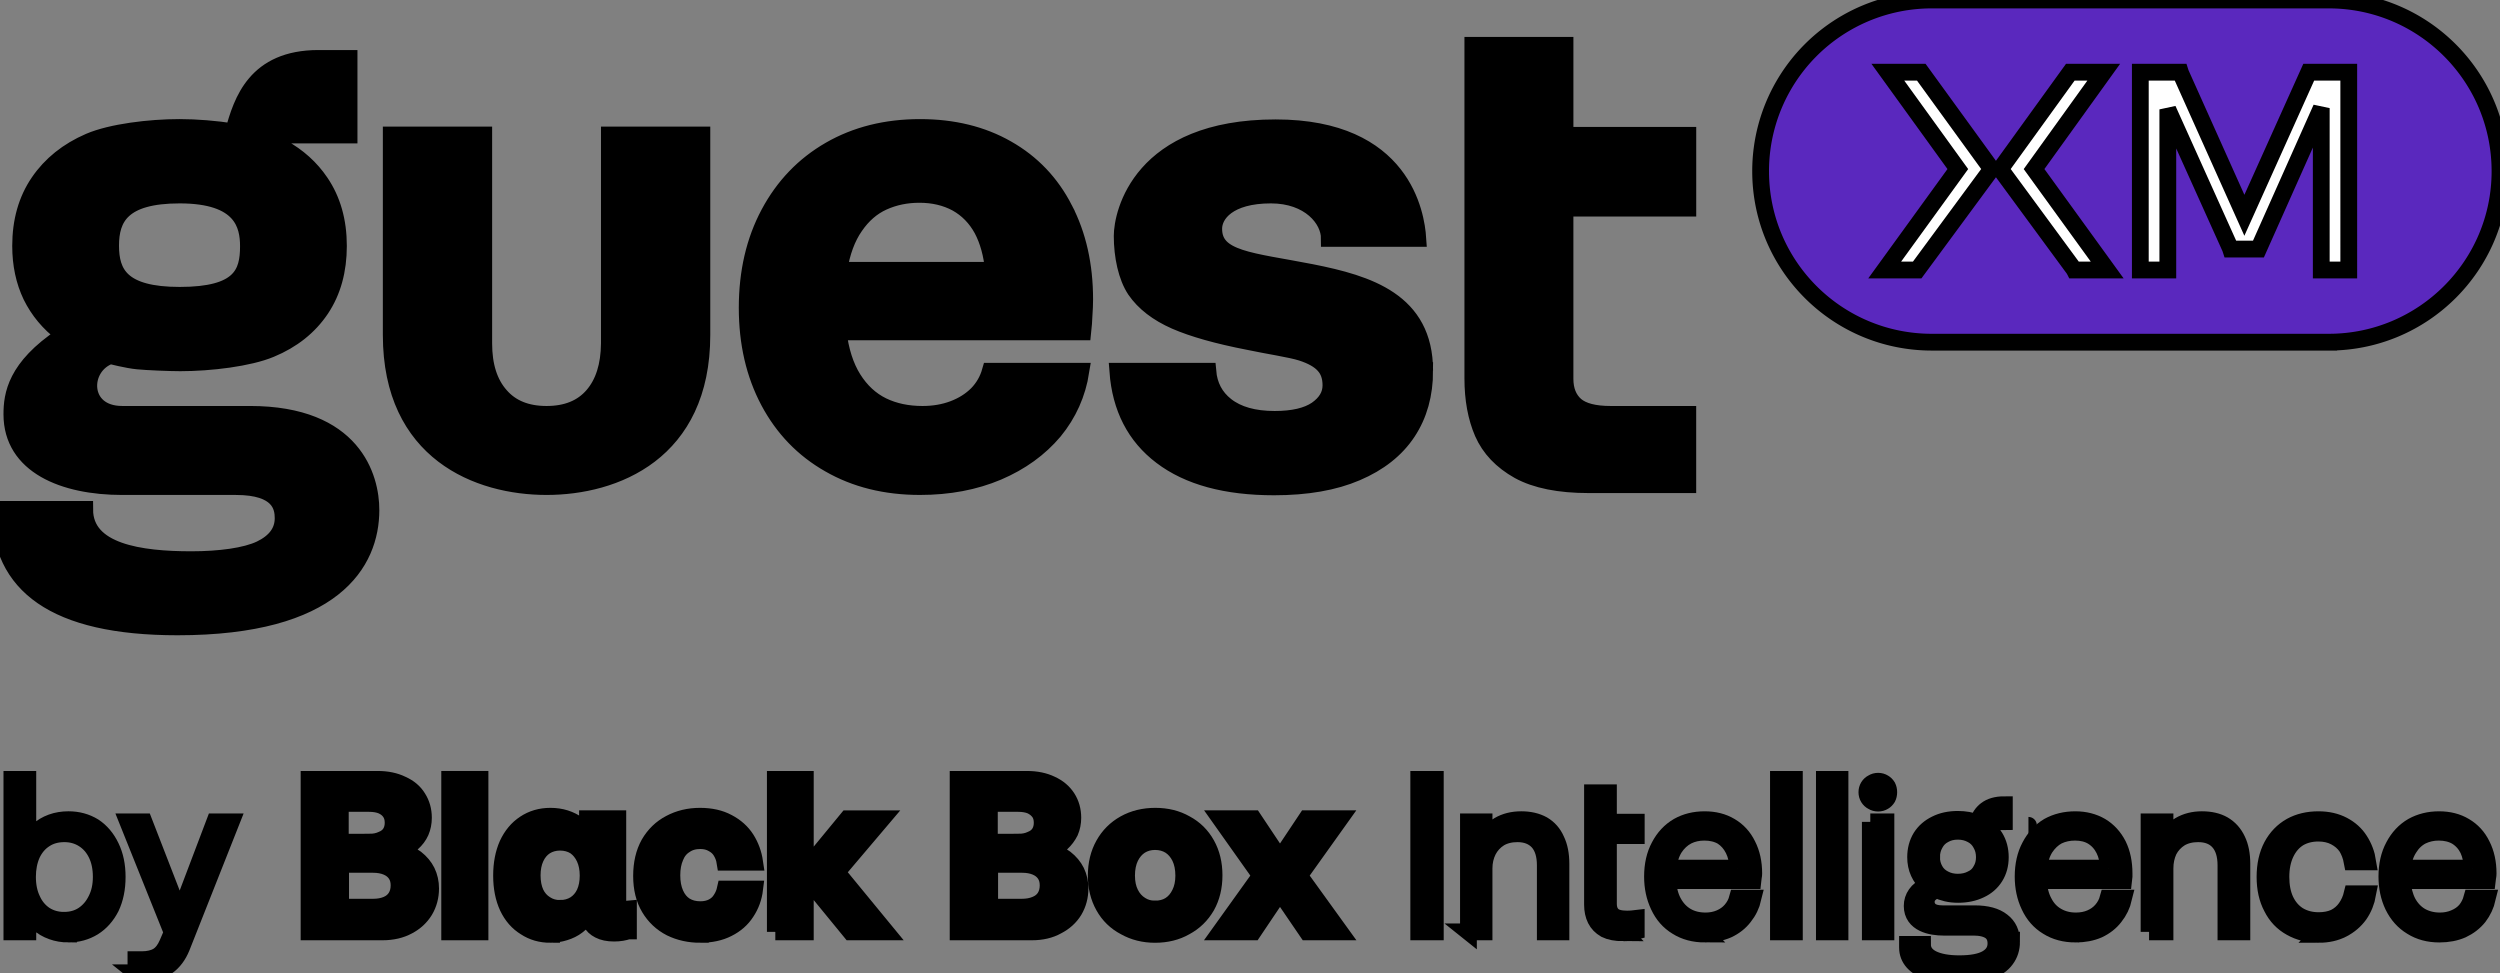 <svg width="149" height="58" xmlns="http://www.w3.org/2000/svg" class="fns"><rect width="100%" height="100%" fill="#808080" stroke="none"/><g stroke="null"><path fill="#000" d="M4.079 55.67q-.522 0-.987-.168-.466-.167-.82-.484-.372-.316-.596-.763h-.018v1.285h-.95v-9.09h.95v3.837h.018q.205-.447.559-.763.372-.335.838-.503.466-.168 1.006-.168.838 0 1.509.41.651.428 1.024 1.21.372.764.372 1.789 0 1.043-.372 1.825-.391.764-1.043 1.173-.67.41-1.49.41zm-.26-.82q.651 0 1.135-.316.503-.335.783-.913.298-.577.298-1.36 0-.782-.28-1.359t-.782-.894q-.503-.317-1.136-.317-.67 0-1.155.317-.503.317-.782.913-.261.596-.261 1.34 0 .783.28 1.36.26.578.763.913.503.317 1.136.317z" class="s0" fill-rule="evenodd"/><path fill="#000" d="M8.102 57.98v-.783h.335q.596 0 .969-.223.354-.224.577-.745l.28-.652-2.645-6.593h.968l1.676 4.32q.205.54.447 1.267h.038q.223-.726.41-1.266l1.638-4.321h.988L10.82 56.47q-.298.726-.838 1.117-.559.392-1.546.392h-.335z" class="s0"/><path fill="#000" d="M18.42 55.54v-9.09h4.098q.82 0 1.434.299.633.28.95.8.335.522.335 1.193 0 .447-.168.838-.167.372-.503.67-.335.28-.782.429v.018q.578.15 1.006.466.428.335.652.782.223.466.223 1.006 0 .726-.354 1.322-.354.578-.987.913-.652.354-1.527.354H18.42zm3.595-5.346q.428 0 .745-.149.335-.13.503-.39.167-.262.167-.615 0-.373-.167-.615-.168-.26-.503-.41-.317-.13-.764-.13h-1.713v2.31h1.732zm.223 3.874q.466 0 .82-.149.354-.149.54-.447.186-.298.186-.707 0-.392-.186-.67-.186-.28-.54-.43-.354-.148-.82-.148h-1.937v2.551h1.937z" class="s0" fill-rule="evenodd"/><path fill="#000" d="M28.608 55.54h-1.807v-9.09h1.807v9.09z" class="s0"/><path fill="#000" d="M32.799 55.689q-.838 0-1.49-.429-.67-.41-1.043-1.192-.373-.8-.373-1.88 0-1.062.354-1.863.373-.801 1.024-1.23.67-.447 1.528-.447.484 0 .894.13.41.131.745.373.316.261.54.596h.037v-.95h1.807v4.955q0 .223.093.335.074.112.28.112.055 0 .26-.019v1.304h-.019q-.167.056-.372.093-.224.037-.466.037-.54 0-.894-.186-.335-.168-.503-.484-.093-.168-.13-.354h-.093q-.242.335-.578.596-.316.242-.745.372-.41.13-.856.13zm2.272-1.1h.074l-.111-.446v.037q0 .224.037.41zm-1.695-.446q.503 0 .894-.242.372-.242.577-.67.205-.448.205-1.044 0-.596-.205-1.043-.205-.447-.577-.708-.391-.242-.894-.242-.484 0-.875.242-.373.243-.578.69-.205.447-.205 1.043 0 .614.205 1.061.205.429.596.67.373.243.857.243z" class="s0" fill-rule="evenodd"/><path fill="#000" d="M41.739 55.689q-.969 0-1.77-.391-.8-.41-1.266-1.192-.466-.783-.466-1.9 0-1.118.447-1.919.466-.8 1.248-1.21.8-.429 1.788-.429.969 0 1.658.373.707.372 1.099.987.39.615.502 1.378H43.21q-.056-.354-.242-.652-.168-.279-.484-.447-.317-.186-.745-.186-.54 0-.913.261-.391.242-.577.708-.205.465-.205 1.099 0 .633.205 1.098.205.466.577.708.391.242.913.242.428 0 .745-.167.316-.168.484-.447.186-.28.26-.615h1.751q-.093.764-.502 1.378-.392.615-1.1.969-.689.354-1.638.354zM46.209 55.54v-9.09h1.788v5.402l2.514-3.054h2.067l-2.7 3.184 2.924 3.558h-2.105l-2.7-3.297v3.297h-1.788z" class="s0"/><path fill="#000" d="M57.104 55.54v-9.09h4.098q.838 0 1.453.299.614.28.95.8.335.522.335 1.193 0 .447-.168.838-.186.372-.503.67-.335.28-.782.429v.018q.577.15 1.006.466.428.335.652.782.223.466.223 1.006 0 .726-.354 1.322-.354.578-1.006.913-.633.354-1.508.354h-4.396zm3.595-5.346q.428 0 .745-.149.335-.13.503-.39.167-.262.167-.615 0-.373-.167-.615-.186-.26-.503-.41-.317-.13-.764-.13h-1.713v2.31h1.732zm.205 3.874q.465 0 .82-.149.372-.149.558-.447.186-.298.186-.707 0-.392-.186-.67-.186-.28-.54-.43-.354-.148-.82-.148h-1.937v2.551h1.919zM68.838 55.689q-.987 0-1.788-.447-.82-.429-1.266-1.23-.448-.8-.448-1.825 0-1.043.448-1.844.446-.8 1.247-1.248.801-.447 1.826-.447 1.024 0 1.806.447.801.429 1.248 1.23.447.8.447 1.844 0 1.043-.447 1.844-.465.8-1.266 1.229-.783.447-1.807.447zm0-1.509q.503 0 .875-.223.392-.243.615-.708.224-.447.224-1.062 0-.633-.224-1.099-.223-.447-.596-.689-.391-.242-.894-.242-.484 0-.875.242-.373.242-.596.69-.224.465-.224 1.098 0 .615.224 1.062.223.447.614.689.373.242.857.242z" class="s0" fill-rule="evenodd"/><path fill="#000" d="m72.73 55.54 2.403-3.353-2.402-3.39h1.974l1.304 1.956q.074.13.149.242l.111.224h.038l.111-.224q.075-.13.15-.242l1.303-1.956h1.993l-2.421 3.39 2.421 3.353h-1.956l-1.36-1.993q-.13-.224-.241-.41h-.038q-.111.186-.242.41l-1.34 1.993H72.73zM84.558 46.45h.987v9.09h-.988v-9.09zM87.519 55.54v-6.556h.931v1.173h.037q.28-.614.839-.968.577-.336 1.34-.336.746 0 1.286.298.54.317.8.913.28.577.28 1.416v4.06H92.1v-3.967q0-.913-.429-1.397-.447-.485-1.229-.485-.615 0-1.062.261-.447.28-.689.745-.242.484-.242 1.062v3.78h-.931zM96.757 55.596q-.67 0-1.08-.205-.392-.224-.578-.596-.186-.373-.186-.876v-6.667h.95v1.75h1.658v.801h-1.658v4.08q0 .409.242.651.242.242.875.242.243 0 .54-.037v.763q-.335.094-.763.094z" class="s0"/><path fill="#000" d="M101.618 55.67q-.969 0-1.676-.447-.708-.428-1.08-1.23-.373-.781-.373-1.75 0-1.043.41-1.807.41-.782 1.117-1.192.69-.39 1.583-.39.876 0 1.528.39.67.392 1.024 1.118.373.726.373 1.695 0 .112-.02.205 0 .093-.018.223h-5.084q.037.764.335 1.304.298.54.782.82.484.279 1.136.279.466 0 .857-.168.391-.167.652-.465.28-.317.391-.727h.931q-.149.633-.54 1.118-.372.484-.968.763-.596.261-1.36.261zm1.956-3.93q-.019-.633-.261-1.117-.242-.485-.67-.764-.448-.26-1.062-.26-.559 0-1.006.223-.466.242-.782.726-.298.484-.373 1.192h4.154z" class="s0" fill-rule="evenodd"/><path fill="#000" d="M106.945 55.54h-.95v-9.09h.95v9.09zM109.664 55.54h-.931v-9.09h.931v9.09zM111.47 48.984h.932v6.556h-.931v-6.556zm.466-1.118q-.186 0-.335-.093-.149-.074-.242-.223-.093-.15-.093-.336 0-.186.093-.335.093-.149.242-.223.149-.094.335-.094.187 0 .336.094.13.074.223.223.075.15.075.335 0 .187-.075.336-.093.149-.223.223-.15.093-.336.093z" class="s0"/><path fill="#000" d="M123.707 55.67q-.968 0-1.676-.447-.708-.428-1.08-1.23-.373-.781-.373-1.75 0-1.043.41-1.807.41-.782 1.099-1.192.708-.39 1.602-.39.856 0 1.527.39.652.392 1.024 1.118.354.726.354 1.695v.205q0 .093-.018.223h-5.085q.037.764.335 1.304.28.54.782.82.485.279 1.118.279.484 0 .875-.168.391-.167.652-.465.28-.317.391-.727h.932q-.15.633-.54 1.118-.373.484-.97.763-.595.261-1.359.261zm1.956-3.93q-.019-.633-.26-1.117-.243-.485-.69-.764-.428-.26-1.043-.26-.559 0-1.024.223-.447.242-.764.726-.298.484-.373 1.192h4.154z" class="s0" fill-rule="evenodd"/><path fill="#000" d="M128.084 55.54v-6.556h.95v1.173h.019q.279-.614.856-.968.578-.336 1.323-.336.763 0 1.285.298.54.317.82.913.279.577.279 1.416v4.06h-.95v-3.967q0-.913-.428-1.397-.429-.485-1.23-.485-.614 0-1.061.261-.447.28-.69.745-.223.484-.223 1.062v3.78h-.95zM138.197 55.689q-.93 0-1.657-.41-.745-.41-1.136-1.192-.41-.764-.41-1.825 0-1.062.41-1.844.41-.764 1.136-1.174.708-.39 1.639-.39.838 0 1.471.335.633.335.987.894.373.577.485 1.285h-.932q-.093-.503-.335-.894-.26-.373-.689-.596-.428-.224-.987-.224-.67 0-1.174.298-.502.317-.782.913-.28.596-.28 1.397 0 .8.262 1.378.279.596.782.913.521.316 1.21.316.54 0 .95-.186.41-.205.67-.577.262-.373.373-.838h.932q-.13.707-.503 1.247-.391.54-1.006.857-.615.317-1.416.317z" class="s0"/><path fill="#000" d="M145.387 55.67q-.95 0-1.658-.447-.708-.428-1.099-1.23-.372-.781-.372-1.75 0-1.043.41-1.807.41-.782 1.117-1.192.708-.39 1.583-.39.876 0 1.527.39.67.392 1.025 1.118.372.726.372 1.695 0 .112-.018.205 0 .093-.019.223h-5.085q.056.764.336 1.304.298.54.782.82.503.279 1.136.279.466 0 .857-.168.41-.167.67-.465.261-.317.373-.727h.931q-.149.633-.522 1.118-.39.484-.987.763-.596.261-1.36.261zm1.955-3.93q-.018-.633-.242-1.117-.242-.485-.689-.764-.447-.26-1.062-.26-.54 0-1.005.223-.466.242-.764.726-.317.484-.391 1.192h4.153zM119.89 56.117q0 .615-.336 1.062-.335.465-1.043.707-.708.261-1.788.261-.987 0-1.676-.205-.67-.205-1.025-.596-.335-.372-.335-.875v-.186h.894q0 .558.577.856.596.298 1.62.298 1.1 0 1.64-.316.54-.317.54-.894 0-.484-.335-.727-.354-.242-1.006-.242h-1.788c-.726 0-1.863-.205-1.863-1.266q0-.391.224-.708.205-.298.689-.54v-.037q-.335-.298-.521-.708-.187-.41-.187-.913 0-.67.317-1.192.317-.503.894-.782.559-.28 1.304-.28.633 0 1.154.206c.243-.634.652-1.08 1.62-1.08v1.005c-.074 0-1.042.019-1.098.019v.335q.335.242.54.577.317.522.317 1.192 0 .67-.317 1.174-.317.503-.875.763-.578.28-1.323.28-.372 0-.689-.075-.316-.074-.596-.205-.335.15-.484.336-.13.186-.13.39 0 .299.223.504.242.205.745.205h1.918q1.08 0 1.64.447.558.428.558 1.21zm-4.769-5.029q0 .429.205.783.186.335.559.521.354.186.8.186.466 0 .82-.186.373-.168.559-.521.205-.336.205-.783t-.205-.8q-.186-.354-.54-.54-.373-.206-.838-.206-.466 0-.82.205-.354.187-.54.54-.205.354-.205.801z" class="s0" fill-rule="evenodd"/><path fill="#000" d="M120.895 49.189q.019 0 0 0z" class="s0"/><path fill="#5a28be" d="M138.793 20.394c5.625 0 10.207-4.563 10.207-10.188C149 4.563 144.418 0 138.793 0H115.14a10.198 10.198 0 0 0-10.207 10.206c0 5.625 4.563 10.188 10.207 10.188h23.653z" class="s1"/><path fill="#000" d="M36.319 8.046h5.513v11.92c0 7.022-5.197 9.033-9.257 9.033s-9.257-2.011-9.257-9.033V8.046h5.513v12.423q0 1.993.988 3.11.968 1.118 2.756 1.118 1.788 0 2.757-1.118.968-1.117.987-3.11V8.046zm-14.211 22.35c0 3.129-2.198 6.966-11.529 6.966C3.222 37.362 0 34.847 0 30.359h5.047c0 2.551 3.334 2.998 6.352 2.998 1.694 0 3.24-.205 4.134-.633q1.341-.652 1.341-1.844c0-.67-.205-1.88-2.812-1.88h-6.78C3.781 29 .708 27.732.708 24.696c0-1.155.223-2.794 3.017-4.657v-.167q-1.21-.913-1.863-2.235-.633-1.323-.633-2.98 0-2.217 1.08-3.8 1.08-1.583 3.018-2.42c1.303-.56 3.594-.839 5.364-.839 1.005 0 2.16.093 3.222.26.503-1.843 1.322-4.376 5.066-4.376h1.825v4.563h-3.986v.764q1.416.782 2.273 2.048 1.08 1.583 1.08 3.8 0 2.198-1.043 3.762-1.062 1.583-2.999 2.384c-1.285.54-3.594.82-5.382.82-.634 0-1.993-.056-2.552-.112-.596-.056-1.62-.317-1.62-.317-1.807.633-1.826 3.502.707 3.502H14.9c6.183 0 7.208 3.78 7.208 5.699zM6.593 14.639c0 1.658.633 2.962 4.116 2.962 3.632 0 4.098-1.304 4.098-2.924 0-1.267-.373-3.055-4.098-3.055-3.445 0-4.116 1.36-4.116 3.017zm78.318 7.45q0 2.124-1.024 3.67-1.024 1.545-3.036 2.402-1.993.857-4.917.857-4.302 0-6.705-1.825-2.365-1.788-2.607-5.066h5.364q.111 1.285 1.08 2.048 1.043.82 2.905.82 1.64 0 2.496-.578.857-.596.857-1.452 0-.745-.41-1.192-.41-.466-1.34-.764c-.634-.205-2.031-.41-3.167-.652q-2.775-.54-4.358-1.23-1.602-.707-2.384-1.843c-.522-.782-.783-2.012-.783-3.222 0-1.323 1.08-6.444 9.145-6.444 7.6 0 8.381 5.177 8.475 6.593H79.23c0-1.155-1.192-2.589-3.483-2.589-2.533 0-3.409 1.136-3.409 2.011 0 1.844 2.217 1.9 5.83 2.608 3.371.67 6.742 1.695 6.742 5.848zM63.437 12.46q1.21 2.328 1.21 5.383 0 .428-.037.931-.019.503-.074 1.006H49.952q.205 1.695.894 2.793.69 1.1 1.751 1.62 1.043.504 2.384.504 1.006 0 1.844-.317.838-.317 1.415-.894.56-.577.783-1.36h5.4q-.316 2.012-1.6 3.576-1.305 1.546-3.353 2.422-2.068.875-4.638.875-3.073 0-5.401-1.34-2.328-1.323-3.614-3.744-1.285-2.422-1.285-5.57 0-3.184 1.304-5.624 1.304-2.44 3.632-3.781 2.328-1.341 5.364-1.341 2.961 0 5.178 1.266 2.235 1.267 3.427 3.595zm-4.228 3.65q-.13-1.415-.67-2.44-.56-1.024-1.528-1.564-.968-.521-2.216-.521-1.174 0-2.16.447-.988.447-1.677 1.452-.708 1.006-.969 2.627h9.22zm34.065-3.706v10.17q0 1.024.633 1.583.633.54 2.086.54h4.6v4.19H94.69q-2.644 0-4.172-.838-1.527-.856-2.141-2.253-.596-1.379-.596-3.241V2.7h5.494v5.364h7.32v4.34h-7.32z" class="s0" fill-rule="evenodd"/><path fill="#fff" d="m137.601 4.302-3.836 8.53-3.8-8.474-.018-.056h-2.384v11.79h1.639V6.519l3.725 8.27.018.055h1.658l3.744-8.4v9.648h1.639V4.302h-2.384zM112.514 4.302l4.172 5.774-4.359 6.016h1.937l4.433-6.016-4.19-5.774h-1.993zM125.383 4.302h-1.992l-4.172 5.774 4.395 5.979.019.037h1.955l-4.358-6.016 4.154-5.774z" class="s2"/></g></svg>
